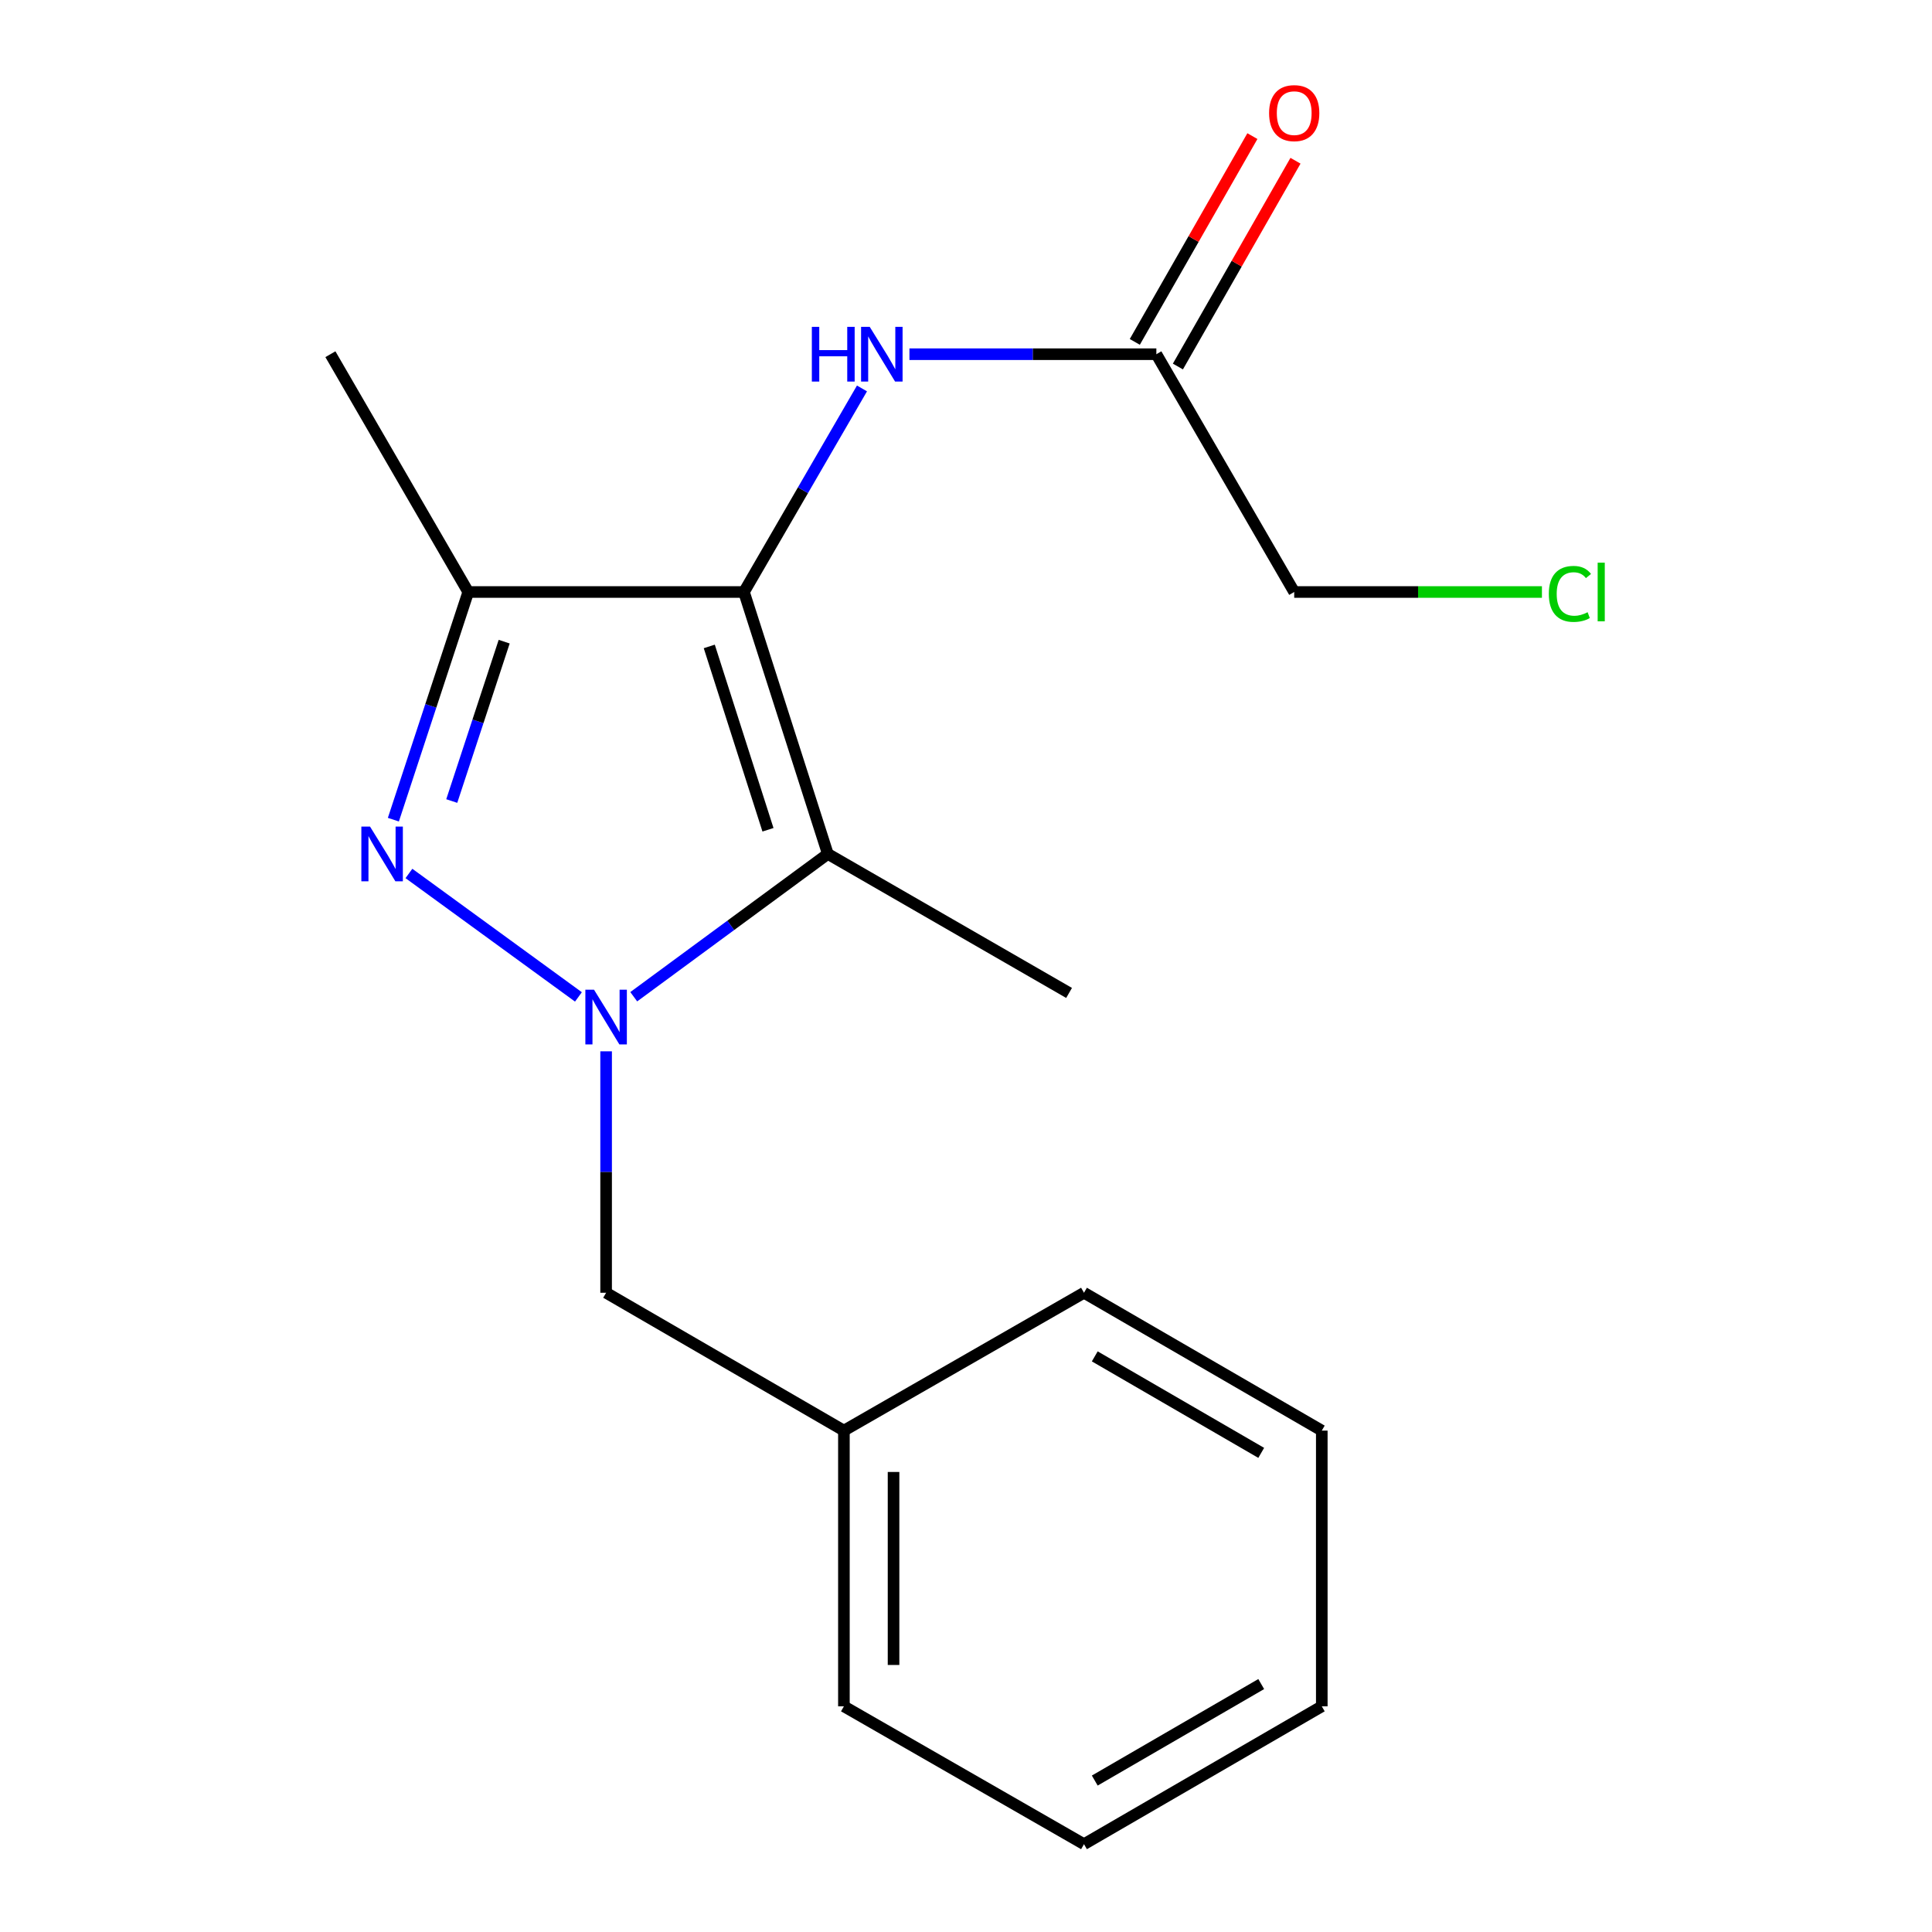 <?xml version='1.0' encoding='iso-8859-1'?>
<svg version='1.1' baseProfile='full'
              xmlns='http://www.w3.org/2000/svg'
                      xmlns:rdkit='http://www.rdkit.org/xml'
                      xmlns:xlink='http://www.w3.org/1999/xlink'
                  xml:space='preserve'
width='1000px' height='1000px' viewBox='0 0 1000 1000'>
<!-- END OF HEADER -->
<rect style='opacity:1.0;fill:#FFFFFF;stroke:none' width='1000' height='1000' x='0' y='0'> </rect>
<path class='bond-1' d='M 299.397,516 L 211.66,452.101' style='fill:none;fill-rule:evenodd;stroke:#0000FF;stroke-width:6px;stroke-linecap:butt;stroke-linejoin:miter;stroke-opacity:1' />
<path class='bond-2' d='M 328.025,515.91 L 378.254,478.95' style='fill:none;fill-rule:evenodd;stroke:#0000FF;stroke-width:6px;stroke-linecap:butt;stroke-linejoin:miter;stroke-opacity:1' />
<path class='bond-2' d='M 378.254,478.95 L 428.483,441.991' style='fill:none;fill-rule:evenodd;stroke:#000000;stroke-width:6px;stroke-linecap:butt;stroke-linejoin:miter;stroke-opacity:1' />
<path class='bond-5' d='M 313.723,544.161 L 313.723,606.645' style='fill:none;fill-rule:evenodd;stroke:#0000FF;stroke-width:6px;stroke-linecap:butt;stroke-linejoin:miter;stroke-opacity:1' />
<path class='bond-5' d='M 313.723,606.645 L 313.723,669.128' style='fill:none;fill-rule:evenodd;stroke:#000000;stroke-width:6px;stroke-linecap:butt;stroke-linejoin:miter;stroke-opacity:1' />
<path class='bond-0' d='M 385.077,306.419 L 428.483,441.991' style='fill:none;fill-rule:evenodd;stroke:#000000;stroke-width:6px;stroke-linecap:butt;stroke-linejoin:miter;stroke-opacity:1' />
<path class='bond-0' d='M 367.119,334.589 L 397.503,429.489' style='fill:none;fill-rule:evenodd;stroke:#000000;stroke-width:6px;stroke-linecap:butt;stroke-linejoin:miter;stroke-opacity:1' />
<path class='bond-4' d='M 385.077,306.419 L 415.619,253.736' style='fill:none;fill-rule:evenodd;stroke:#000000;stroke-width:6px;stroke-linecap:butt;stroke-linejoin:miter;stroke-opacity:1' />
<path class='bond-4' d='M 415.619,253.736 L 446.16,201.053' style='fill:none;fill-rule:evenodd;stroke:#0000FF;stroke-width:6px;stroke-linecap:butt;stroke-linejoin:miter;stroke-opacity:1' />
<path class='bond-18' d='M 385.077,306.419 L 242.368,306.419' style='fill:none;fill-rule:evenodd;stroke:#000000;stroke-width:6px;stroke-linecap:butt;stroke-linejoin:miter;stroke-opacity:1' />
<path class='bond-3' d='M 203.608,424.263 L 222.988,365.341' style='fill:none;fill-rule:evenodd;stroke:#0000FF;stroke-width:6px;stroke-linecap:butt;stroke-linejoin:miter;stroke-opacity:1' />
<path class='bond-3' d='M 222.988,365.341 L 242.368,306.419' style='fill:none;fill-rule:evenodd;stroke:#000000;stroke-width:6px;stroke-linecap:butt;stroke-linejoin:miter;stroke-opacity:1' />
<path class='bond-3' d='M 233.829,414.614 L 247.395,373.368' style='fill:none;fill-rule:evenodd;stroke:#0000FF;stroke-width:6px;stroke-linecap:butt;stroke-linejoin:miter;stroke-opacity:1' />
<path class='bond-3' d='M 247.395,373.368 L 260.961,332.123' style='fill:none;fill-rule:evenodd;stroke:#000000;stroke-width:6px;stroke-linecap:butt;stroke-linejoin:miter;stroke-opacity:1' />
<path class='bond-8' d='M 428.483,441.991 L 553.35,513.944' style='fill:none;fill-rule:evenodd;stroke:#000000;stroke-width:6px;stroke-linecap:butt;stroke-linejoin:miter;stroke-opacity:1' />
<path class='bond-10' d='M 242.368,306.419 L 171.014,183.337' style='fill:none;fill-rule:evenodd;stroke:#000000;stroke-width:6px;stroke-linecap:butt;stroke-linejoin:miter;stroke-opacity:1' />
<path class='bond-6' d='M 470.724,183.337 L 534.625,183.337' style='fill:none;fill-rule:evenodd;stroke:#0000FF;stroke-width:6px;stroke-linecap:butt;stroke-linejoin:miter;stroke-opacity:1' />
<path class='bond-6' d='M 534.625,183.337 L 598.526,183.337' style='fill:none;fill-rule:evenodd;stroke:#000000;stroke-width:6px;stroke-linecap:butt;stroke-linejoin:miter;stroke-opacity:1' />
<path class='bond-9' d='M 313.723,669.128 L 436.805,740.483' style='fill:none;fill-rule:evenodd;stroke:#000000;stroke-width:6px;stroke-linecap:butt;stroke-linejoin:miter;stroke-opacity:1' />
<path class='bond-7' d='M 609.68,189.71 L 640.113,136.455' style='fill:none;fill-rule:evenodd;stroke:#000000;stroke-width:6px;stroke-linecap:butt;stroke-linejoin:miter;stroke-opacity:1' />
<path class='bond-7' d='M 640.113,136.455 L 670.545,83.199' style='fill:none;fill-rule:evenodd;stroke:#FF0000;stroke-width:6px;stroke-linecap:butt;stroke-linejoin:miter;stroke-opacity:1' />
<path class='bond-7' d='M 587.373,176.963 L 617.805,123.707' style='fill:none;fill-rule:evenodd;stroke:#000000;stroke-width:6px;stroke-linecap:butt;stroke-linejoin:miter;stroke-opacity:1' />
<path class='bond-7' d='M 617.805,123.707 L 648.238,70.452' style='fill:none;fill-rule:evenodd;stroke:#FF0000;stroke-width:6px;stroke-linecap:butt;stroke-linejoin:miter;stroke-opacity:1' />
<path class='bond-12' d='M 598.526,183.337 L 669.881,306.419' style='fill:none;fill-rule:evenodd;stroke:#000000;stroke-width:6px;stroke-linecap:butt;stroke-linejoin:miter;stroke-opacity:1' />
<path class='bond-13' d='M 436.805,740.483 L 436.805,883.191' style='fill:none;fill-rule:evenodd;stroke:#000000;stroke-width:6px;stroke-linecap:butt;stroke-linejoin:miter;stroke-opacity:1' />
<path class='bond-13' d='M 462.498,761.889 L 462.498,861.785' style='fill:none;fill-rule:evenodd;stroke:#000000;stroke-width:6px;stroke-linecap:butt;stroke-linejoin:miter;stroke-opacity:1' />
<path class='bond-14' d='M 436.805,740.483 L 561.072,669.128' style='fill:none;fill-rule:evenodd;stroke:#000000;stroke-width:6px;stroke-linecap:butt;stroke-linejoin:miter;stroke-opacity:1' />
<path class='bond-11' d='M 798.101,306.419 L 733.991,306.419' style='fill:none;fill-rule:evenodd;stroke:#00CC00;stroke-width:6px;stroke-linecap:butt;stroke-linejoin:miter;stroke-opacity:1' />
<path class='bond-11' d='M 733.991,306.419 L 669.881,306.419' style='fill:none;fill-rule:evenodd;stroke:#000000;stroke-width:6px;stroke-linecap:butt;stroke-linejoin:miter;stroke-opacity:1' />
<path class='bond-15' d='M 436.805,883.191 L 561.072,954.545' style='fill:none;fill-rule:evenodd;stroke:#000000;stroke-width:6px;stroke-linecap:butt;stroke-linejoin:miter;stroke-opacity:1' />
<path class='bond-16' d='M 561.072,669.128 L 684.154,740.483' style='fill:none;fill-rule:evenodd;stroke:#000000;stroke-width:6px;stroke-linecap:butt;stroke-linejoin:miter;stroke-opacity:1' />
<path class='bond-16' d='M 566.648,702.059 L 652.806,752.007' style='fill:none;fill-rule:evenodd;stroke:#000000;stroke-width:6px;stroke-linecap:butt;stroke-linejoin:miter;stroke-opacity:1' />
<path class='bond-19' d='M 561.072,954.545 L 684.154,883.191' style='fill:none;fill-rule:evenodd;stroke:#000000;stroke-width:6px;stroke-linecap:butt;stroke-linejoin:miter;stroke-opacity:1' />
<path class='bond-19' d='M 566.648,921.615 L 652.806,871.667' style='fill:none;fill-rule:evenodd;stroke:#000000;stroke-width:6px;stroke-linecap:butt;stroke-linejoin:miter;stroke-opacity:1' />
<path class='bond-17' d='M 684.154,740.483 L 684.154,883.191' style='fill:none;fill-rule:evenodd;stroke:#000000;stroke-width:6px;stroke-linecap:butt;stroke-linejoin:miter;stroke-opacity:1' />
<path  class='atom-0' d='M 307.463 512.274
L 316.743 527.274
Q 317.663 528.754, 319.143 531.434
Q 320.623 534.114, 320.703 534.274
L 320.703 512.274
L 324.463 512.274
L 324.463 540.594
L 320.583 540.594
L 310.623 524.194
Q 309.463 522.274, 308.223 520.074
Q 307.023 517.874, 306.663 517.194
L 306.663 540.594
L 302.983 540.594
L 302.983 512.274
L 307.463 512.274
' fill='#0000FF'/>
<path  class='atom-2' d='M 191.517 427.831
L 200.797 442.831
Q 201.717 444.311, 203.197 446.991
Q 204.677 449.671, 204.757 449.831
L 204.757 427.831
L 208.517 427.831
L 208.517 456.151
L 204.637 456.151
L 194.677 439.751
Q 193.517 437.831, 192.277 435.631
Q 191.077 433.431, 190.717 432.751
L 190.717 456.151
L 187.037 456.151
L 187.037 427.831
L 191.517 427.831
' fill='#0000FF'/>
<path  class='atom-5' d='M 420.211 169.177
L 424.051 169.177
L 424.051 181.217
L 438.531 181.217
L 438.531 169.177
L 442.371 169.177
L 442.371 197.497
L 438.531 197.497
L 438.531 184.417
L 424.051 184.417
L 424.051 197.497
L 420.211 197.497
L 420.211 169.177
' fill='#0000FF'/>
<path  class='atom-5' d='M 450.171 169.177
L 459.451 184.177
Q 460.371 185.657, 461.851 188.337
Q 463.331 191.017, 463.411 191.177
L 463.411 169.177
L 467.171 169.177
L 467.171 197.497
L 463.291 197.497
L 453.331 181.097
Q 452.171 179.177, 450.931 176.977
Q 449.731 174.777, 449.371 174.097
L 449.371 197.497
L 445.691 197.497
L 445.691 169.177
L 450.171 169.177
' fill='#0000FF'/>
<path  class='atom-8' d='M 656.881 58.55
Q 656.881 51.75, 660.241 47.95
Q 663.601 44.15, 669.881 44.15
Q 676.161 44.15, 679.521 47.95
Q 682.881 51.75, 682.881 58.55
Q 682.881 65.43, 679.481 69.35
Q 676.081 73.23, 669.881 73.23
Q 663.641 73.23, 660.241 69.35
Q 656.881 65.47, 656.881 58.55
M 669.881 70.03
Q 674.201 70.03, 676.521 67.15
Q 678.881 64.23, 678.881 58.55
Q 678.881 52.99, 676.521 50.19
Q 674.201 47.35, 669.881 47.35
Q 665.561 47.35, 663.201 50.15
Q 660.881 52.95, 660.881 58.55
Q 660.881 64.27, 663.201 67.15
Q 665.561 70.03, 669.881 70.03
' fill='#FF0000'/>
<path  class='atom-12' d='M 801.669 307.399
Q 801.669 300.359, 804.949 296.679
Q 808.269 292.959, 814.549 292.959
Q 820.389 292.959, 823.509 297.079
L 820.869 299.239
Q 818.589 296.239, 814.549 296.239
Q 810.269 296.239, 807.989 299.119
Q 805.749 301.959, 805.749 307.399
Q 805.749 312.999, 808.069 315.879
Q 810.429 318.759, 814.989 318.759
Q 818.109 318.759, 821.749 316.879
L 822.869 319.879
Q 821.389 320.839, 819.149 321.399
Q 816.909 321.959, 814.429 321.959
Q 808.269 321.959, 804.949 318.199
Q 801.669 314.439, 801.669 307.399
' fill='#00CC00'/>
<path  class='atom-12' d='M 826.949 291.239
L 830.629 291.239
L 830.629 321.599
L 826.949 321.599
L 826.949 291.239
' fill='#00CC00'/>
</svg>
